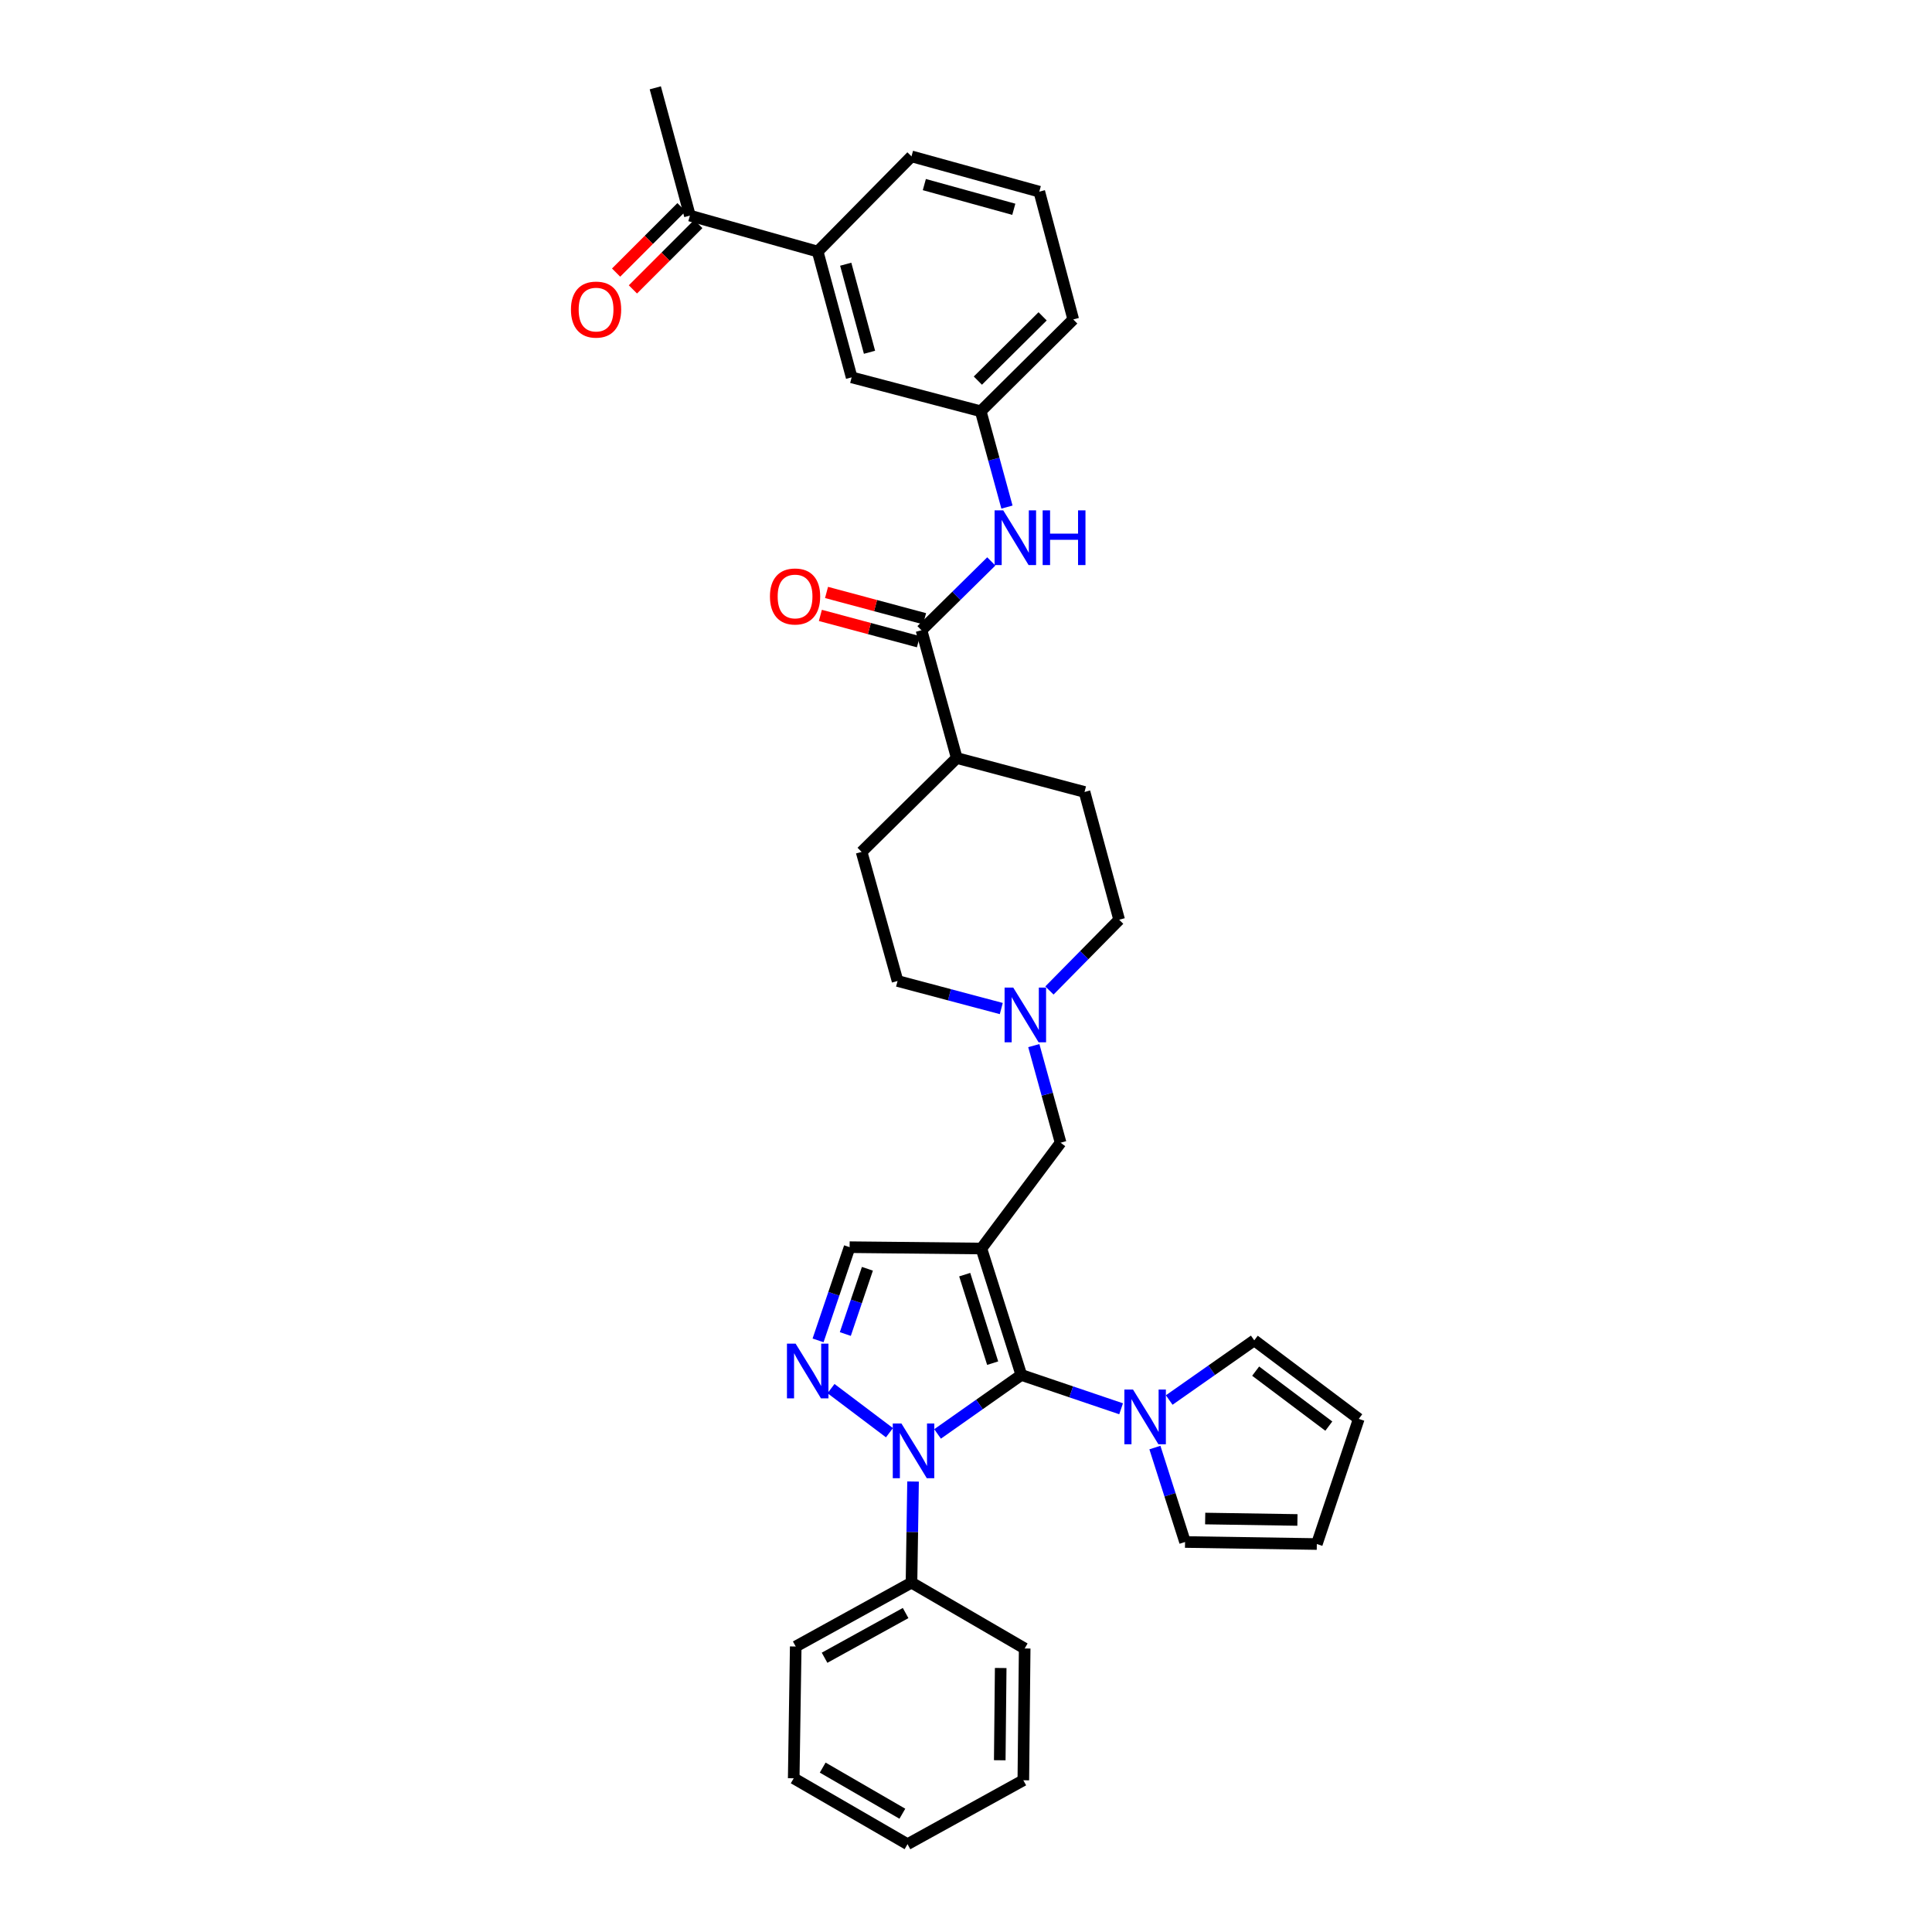 <?xml version='1.0' encoding='iso-8859-1'?>
<svg version='1.1' baseProfile='full'
              xmlns='http://www.w3.org/2000/svg'
                      xmlns:rdkit='http://www.rdkit.org/xml'
                      xmlns:xlink='http://www.w3.org/1999/xlink'
                  xml:space='preserve'
width='1000px' height='1000px' viewBox='0 0 1000 1000'>
<!-- END OF HEADER -->
<rect style='opacity:1.0;fill:#FFFFFF;stroke:none' width='1000' height='1000' x='0' y='0'> </rect>
<path class='bond-0' d='M 528.634,711.675 L 507.967,646.235' style='fill:none;fill-rule:evenodd;stroke:#000000;stroke-width:6px;stroke-linecap:butt;stroke-linejoin:miter;stroke-opacity:1' />
<path class='bond-0' d='M 513.799,705.565 L 499.332,659.757' style='fill:none;fill-rule:evenodd;stroke:#000000;stroke-width:6px;stroke-linecap:butt;stroke-linejoin:miter;stroke-opacity:1' />
<path class='bond-1' d='M 528.634,711.675 L 506.96,726.938' style='fill:none;fill-rule:evenodd;stroke:#000000;stroke-width:6px;stroke-linecap:butt;stroke-linejoin:miter;stroke-opacity:1' />
<path class='bond-1' d='M 506.96,726.938 L 485.286,742.2' style='fill:none;fill-rule:evenodd;stroke:#0000FF;stroke-width:6px;stroke-linecap:butt;stroke-linejoin:miter;stroke-opacity:1' />
<path class='bond-3' d='M 528.634,711.675 L 554.458,720.428' style='fill:none;fill-rule:evenodd;stroke:#000000;stroke-width:6px;stroke-linecap:butt;stroke-linejoin:miter;stroke-opacity:1' />
<path class='bond-3' d='M 554.458,720.428 L 580.282,729.181' style='fill:none;fill-rule:evenodd;stroke:#0000FF;stroke-width:6px;stroke-linecap:butt;stroke-linejoin:miter;stroke-opacity:1' />
<path class='bond-4' d='M 507.967,646.235 L 439.758,645.538' style='fill:none;fill-rule:evenodd;stroke:#000000;stroke-width:6px;stroke-linecap:butt;stroke-linejoin:miter;stroke-opacity:1' />
<path class='bond-6' d='M 507.967,646.235 L 548.966,591.46' style='fill:none;fill-rule:evenodd;stroke:#000000;stroke-width:6px;stroke-linecap:butt;stroke-linejoin:miter;stroke-opacity:1' />
<path class='bond-2' d='M 460.385,741.566 L 430.131,718.736' style='fill:none;fill-rule:evenodd;stroke:#0000FF;stroke-width:6px;stroke-linecap:butt;stroke-linejoin:miter;stroke-opacity:1' />
<path class='bond-10' d='M 472.596,766.83 L 472.192,793.002' style='fill:none;fill-rule:evenodd;stroke:#0000FF;stroke-width:6px;stroke-linecap:butt;stroke-linejoin:miter;stroke-opacity:1' />
<path class='bond-10' d='M 472.192,793.002 L 471.788,819.174' style='fill:none;fill-rule:evenodd;stroke:#000000;stroke-width:6px;stroke-linecap:butt;stroke-linejoin:miter;stroke-opacity:1' />
<path class='bond-34' d='M 423.431,693.779 L 431.594,669.658' style='fill:none;fill-rule:evenodd;stroke:#0000FF;stroke-width:6px;stroke-linecap:butt;stroke-linejoin:miter;stroke-opacity:1' />
<path class='bond-34' d='M 431.594,669.658 L 439.758,645.538' style='fill:none;fill-rule:evenodd;stroke:#000000;stroke-width:6px;stroke-linecap:butt;stroke-linejoin:miter;stroke-opacity:1' />
<path class='bond-34' d='M 437.536,690.488 L 443.251,673.604' style='fill:none;fill-rule:evenodd;stroke:#0000FF;stroke-width:6px;stroke-linecap:butt;stroke-linejoin:miter;stroke-opacity:1' />
<path class='bond-34' d='M 443.251,673.604 L 448.965,656.719' style='fill:none;fill-rule:evenodd;stroke:#000000;stroke-width:6px;stroke-linecap:butt;stroke-linejoin:miter;stroke-opacity:1' />
<path class='bond-11' d='M 597.776,749.254 L 605.578,773.696' style='fill:none;fill-rule:evenodd;stroke:#0000FF;stroke-width:6px;stroke-linecap:butt;stroke-linejoin:miter;stroke-opacity:1' />
<path class='bond-11' d='M 605.578,773.696 L 613.381,798.138' style='fill:none;fill-rule:evenodd;stroke:#000000;stroke-width:6px;stroke-linecap:butt;stroke-linejoin:miter;stroke-opacity:1' />
<path class='bond-12' d='M 605.179,724.65 L 627.192,709.206' style='fill:none;fill-rule:evenodd;stroke:#0000FF;stroke-width:6px;stroke-linecap:butt;stroke-linejoin:miter;stroke-opacity:1' />
<path class='bond-12' d='M 627.192,709.206 L 649.204,693.763' style='fill:none;fill-rule:evenodd;stroke:#000000;stroke-width:6px;stroke-linecap:butt;stroke-linejoin:miter;stroke-opacity:1' />
<path class='bond-5' d='M 476.963,326.207 L 495.21,392.344' style='fill:none;fill-rule:evenodd;stroke:#000000;stroke-width:6px;stroke-linecap:butt;stroke-linejoin:miter;stroke-opacity:1' />
<path class='bond-7' d='M 476.963,326.207 L 495.027,308.399' style='fill:none;fill-rule:evenodd;stroke:#000000;stroke-width:6px;stroke-linecap:butt;stroke-linejoin:miter;stroke-opacity:1' />
<path class='bond-7' d='M 495.027,308.399 L 513.092,290.591' style='fill:none;fill-rule:evenodd;stroke:#0000FF;stroke-width:6px;stroke-linecap:butt;stroke-linejoin:miter;stroke-opacity:1' />
<path class='bond-17' d='M 478.557,320.264 L 453.184,313.457' style='fill:none;fill-rule:evenodd;stroke:#000000;stroke-width:6px;stroke-linecap:butt;stroke-linejoin:miter;stroke-opacity:1' />
<path class='bond-17' d='M 453.184,313.457 L 427.811,306.65' style='fill:none;fill-rule:evenodd;stroke:#FF0000;stroke-width:6px;stroke-linecap:butt;stroke-linejoin:miter;stroke-opacity:1' />
<path class='bond-17' d='M 475.369,332.149 L 449.995,325.342' style='fill:none;fill-rule:evenodd;stroke:#000000;stroke-width:6px;stroke-linecap:butt;stroke-linejoin:miter;stroke-opacity:1' />
<path class='bond-17' d='M 449.995,325.342 L 424.622,318.535' style='fill:none;fill-rule:evenodd;stroke:#FF0000;stroke-width:6px;stroke-linecap:butt;stroke-linejoin:miter;stroke-opacity:1' />
<path class='bond-8' d='M 548.966,591.46 L 542.03,566.332' style='fill:none;fill-rule:evenodd;stroke:#000000;stroke-width:6px;stroke-linecap:butt;stroke-linejoin:miter;stroke-opacity:1' />
<path class='bond-8' d='M 542.03,566.332 L 535.094,541.205' style='fill:none;fill-rule:evenodd;stroke:#0000FF;stroke-width:6px;stroke-linecap:butt;stroke-linejoin:miter;stroke-opacity:1' />
<path class='bond-15' d='M 521.198,262.467 L 514.411,237.668' style='fill:none;fill-rule:evenodd;stroke:#0000FF;stroke-width:6px;stroke-linecap:butt;stroke-linejoin:miter;stroke-opacity:1' />
<path class='bond-15' d='M 514.411,237.668 L 507.625,212.869' style='fill:none;fill-rule:evenodd;stroke:#000000;stroke-width:6px;stroke-linecap:butt;stroke-linejoin:miter;stroke-opacity:1' />
<path class='bond-23' d='M 518.261,522.021 L 491.418,514.887' style='fill:none;fill-rule:evenodd;stroke:#0000FF;stroke-width:6px;stroke-linecap:butt;stroke-linejoin:miter;stroke-opacity:1' />
<path class='bond-23' d='M 491.418,514.887 L 464.575,507.753' style='fill:none;fill-rule:evenodd;stroke:#000000;stroke-width:6px;stroke-linecap:butt;stroke-linejoin:miter;stroke-opacity:1' />
<path class='bond-24' d='M 543.182,512.676 L 561.227,494.364' style='fill:none;fill-rule:evenodd;stroke:#0000FF;stroke-width:6px;stroke-linecap:butt;stroke-linejoin:miter;stroke-opacity:1' />
<path class='bond-24' d='M 561.227,494.364 L 579.273,476.051' style='fill:none;fill-rule:evenodd;stroke:#000000;stroke-width:6px;stroke-linecap:butt;stroke-linejoin:miter;stroke-opacity:1' />
<path class='bond-9' d='M 423.227,130.201 L 440.811,195.313' style='fill:none;fill-rule:evenodd;stroke:#000000;stroke-width:6px;stroke-linecap:butt;stroke-linejoin:miter;stroke-opacity:1' />
<path class='bond-9' d='M 437.745,136.76 L 450.054,182.338' style='fill:none;fill-rule:evenodd;stroke:#000000;stroke-width:6px;stroke-linecap:butt;stroke-linejoin:miter;stroke-opacity:1' />
<path class='bond-14' d='M 423.227,130.201 L 357.09,111.592' style='fill:none;fill-rule:evenodd;stroke:#000000;stroke-width:6px;stroke-linecap:butt;stroke-linejoin:miter;stroke-opacity:1' />
<path class='bond-38' d='M 423.227,130.201 L 471.788,80.936' style='fill:none;fill-rule:evenodd;stroke:#000000;stroke-width:6px;stroke-linecap:butt;stroke-linejoin:miter;stroke-opacity:1' />
<path class='bond-29' d='M 471.788,819.174 L 411.865,852.229' style='fill:none;fill-rule:evenodd;stroke:#000000;stroke-width:6px;stroke-linecap:butt;stroke-linejoin:miter;stroke-opacity:1' />
<path class='bond-29' d='M 468.743,834.907 L 426.797,858.046' style='fill:none;fill-rule:evenodd;stroke:#000000;stroke-width:6px;stroke-linecap:butt;stroke-linejoin:miter;stroke-opacity:1' />
<path class='bond-30' d='M 471.788,819.174 L 530.37,853.247' style='fill:none;fill-rule:evenodd;stroke:#000000;stroke-width:6px;stroke-linecap:butt;stroke-linejoin:miter;stroke-opacity:1' />
<path class='bond-18' d='M 613.381,798.138 L 681.589,799.19' style='fill:none;fill-rule:evenodd;stroke:#000000;stroke-width:6px;stroke-linecap:butt;stroke-linejoin:miter;stroke-opacity:1' />
<path class='bond-18' d='M 623.802,785.991 L 671.548,786.728' style='fill:none;fill-rule:evenodd;stroke:#000000;stroke-width:6px;stroke-linecap:butt;stroke-linejoin:miter;stroke-opacity:1' />
<path class='bond-19' d='M 649.204,693.763 L 703.296,734.414' style='fill:none;fill-rule:evenodd;stroke:#000000;stroke-width:6px;stroke-linecap:butt;stroke-linejoin:miter;stroke-opacity:1' />
<path class='bond-19' d='M 649.925,709.698 L 687.789,738.154' style='fill:none;fill-rule:evenodd;stroke:#000000;stroke-width:6px;stroke-linecap:butt;stroke-linejoin:miter;stroke-opacity:1' />
<path class='bond-13' d='M 495.21,392.344 L 561.347,409.914' style='fill:none;fill-rule:evenodd;stroke:#000000;stroke-width:6px;stroke-linecap:butt;stroke-linejoin:miter;stroke-opacity:1' />
<path class='bond-37' d='M 495.21,392.344 L 445.966,440.939' style='fill:none;fill-rule:evenodd;stroke:#000000;stroke-width:6px;stroke-linecap:butt;stroke-linejoin:miter;stroke-opacity:1' />
<path class='bond-20' d='M 352.739,107.241 L 335.814,124.166' style='fill:none;fill-rule:evenodd;stroke:#000000;stroke-width:6px;stroke-linecap:butt;stroke-linejoin:miter;stroke-opacity:1' />
<path class='bond-20' d='M 335.814,124.166 L 318.889,141.091' style='fill:none;fill-rule:evenodd;stroke:#FF0000;stroke-width:6px;stroke-linecap:butt;stroke-linejoin:miter;stroke-opacity:1' />
<path class='bond-20' d='M 361.441,115.943 L 344.516,132.868' style='fill:none;fill-rule:evenodd;stroke:#000000;stroke-width:6px;stroke-linecap:butt;stroke-linejoin:miter;stroke-opacity:1' />
<path class='bond-20' d='M 344.516,132.868 L 327.59,149.793' style='fill:none;fill-rule:evenodd;stroke:#FF0000;stroke-width:6px;stroke-linecap:butt;stroke-linejoin:miter;stroke-opacity:1' />
<path class='bond-28' d='M 357.09,111.592 L 339.178,45.455' style='fill:none;fill-rule:evenodd;stroke:#000000;stroke-width:6px;stroke-linecap:butt;stroke-linejoin:miter;stroke-opacity:1' />
<path class='bond-16' d='M 507.625,212.869 L 440.811,195.313' style='fill:none;fill-rule:evenodd;stroke:#000000;stroke-width:6px;stroke-linecap:butt;stroke-linejoin:miter;stroke-opacity:1' />
<path class='bond-27' d='M 507.625,212.869 L 555.509,165.341' style='fill:none;fill-rule:evenodd;stroke:#000000;stroke-width:6px;stroke-linecap:butt;stroke-linejoin:miter;stroke-opacity:1' />
<path class='bond-27' d='M 506.139,197.006 L 539.657,163.737' style='fill:none;fill-rule:evenodd;stroke:#000000;stroke-width:6px;stroke-linecap:butt;stroke-linejoin:miter;stroke-opacity:1' />
<path class='bond-35' d='M 681.589,799.19 L 703.296,734.414' style='fill:none;fill-rule:evenodd;stroke:#000000;stroke-width:6px;stroke-linecap:butt;stroke-linejoin:miter;stroke-opacity:1' />
<path class='bond-21' d='M 445.966,440.939 L 464.575,507.753' style='fill:none;fill-rule:evenodd;stroke:#000000;stroke-width:6px;stroke-linecap:butt;stroke-linejoin:miter;stroke-opacity:1' />
<path class='bond-22' d='M 561.347,409.914 L 579.273,476.051' style='fill:none;fill-rule:evenodd;stroke:#000000;stroke-width:6px;stroke-linecap:butt;stroke-linejoin:miter;stroke-opacity:1' />
<path class='bond-25' d='M 471.788,80.936 L 537.939,99.204' style='fill:none;fill-rule:evenodd;stroke:#000000;stroke-width:6px;stroke-linecap:butt;stroke-linejoin:miter;stroke-opacity:1' />
<path class='bond-25' d='M 478.435,95.539 L 524.74,108.326' style='fill:none;fill-rule:evenodd;stroke:#000000;stroke-width:6px;stroke-linecap:butt;stroke-linejoin:miter;stroke-opacity:1' />
<path class='bond-26' d='M 537.939,99.204 L 555.509,165.341' style='fill:none;fill-rule:evenodd;stroke:#000000;stroke-width:6px;stroke-linecap:butt;stroke-linejoin:miter;stroke-opacity:1' />
<path class='bond-32' d='M 411.865,852.229 L 410.826,920.438' style='fill:none;fill-rule:evenodd;stroke:#000000;stroke-width:6px;stroke-linecap:butt;stroke-linejoin:miter;stroke-opacity:1' />
<path class='bond-31' d='M 530.37,853.247 L 529.673,921.463' style='fill:none;fill-rule:evenodd;stroke:#000000;stroke-width:6px;stroke-linecap:butt;stroke-linejoin:miter;stroke-opacity:1' />
<path class='bond-31' d='M 517.961,863.354 L 517.472,911.105' style='fill:none;fill-rule:evenodd;stroke:#000000;stroke-width:6px;stroke-linecap:butt;stroke-linejoin:miter;stroke-opacity:1' />
<path class='bond-33' d='M 529.673,921.463 L 469.73,954.545' style='fill:none;fill-rule:evenodd;stroke:#000000;stroke-width:6px;stroke-linecap:butt;stroke-linejoin:miter;stroke-opacity:1' />
<path class='bond-36' d='M 410.826,920.438 L 469.73,954.545' style='fill:none;fill-rule:evenodd;stroke:#000000;stroke-width:6px;stroke-linecap:butt;stroke-linejoin:miter;stroke-opacity:1' />
<path class='bond-36' d='M 425.828,914.904 L 467.061,938.78' style='fill:none;fill-rule:evenodd;stroke:#000000;stroke-width:6px;stroke-linecap:butt;stroke-linejoin:miter;stroke-opacity:1' />
<path  class='atom-2' d='M 466.58 736.805
L 475.86 751.805
Q 476.78 753.285, 478.26 755.965
Q 479.74 758.645, 479.82 758.805
L 479.82 736.805
L 483.58 736.805
L 483.58 765.125
L 479.7 765.125
L 469.74 748.725
Q 468.58 746.805, 467.34 744.605
Q 466.14 742.405, 465.78 741.725
L 465.78 765.125
L 462.1 765.125
L 462.1 736.805
L 466.58 736.805
' fill='#0000FF'/>
<path  class='atom-3' d='M 411.806 695.471
L 421.086 710.471
Q 422.006 711.951, 423.486 714.631
Q 424.966 717.311, 425.046 717.471
L 425.046 695.471
L 428.806 695.471
L 428.806 723.791
L 424.926 723.791
L 414.966 707.391
Q 413.806 705.471, 412.566 703.271
Q 411.366 701.071, 411.006 700.391
L 411.006 723.791
L 407.326 723.791
L 407.326 695.471
L 411.806 695.471
' fill='#0000FF'/>
<path  class='atom-4' d='M 586.453 719.235
L 595.733 734.235
Q 596.653 735.715, 598.133 738.395
Q 599.613 741.075, 599.693 741.235
L 599.693 719.235
L 603.453 719.235
L 603.453 747.555
L 599.573 747.555
L 589.613 731.155
Q 588.453 729.235, 587.213 727.035
Q 586.013 724.835, 585.653 724.155
L 585.653 747.555
L 581.973 747.555
L 581.973 719.235
L 586.453 719.235
' fill='#0000FF'/>
<path  class='atom-8' d='M 519.277 264.163
L 528.557 279.163
Q 529.477 280.643, 530.957 283.323
Q 532.437 286.003, 532.517 286.163
L 532.517 264.163
L 536.277 264.163
L 536.277 292.483
L 532.397 292.483
L 522.437 276.083
Q 521.277 274.163, 520.037 271.963
Q 518.837 269.763, 518.477 269.083
L 518.477 292.483
L 514.797 292.483
L 514.797 264.163
L 519.277 264.163
' fill='#0000FF'/>
<path  class='atom-8' d='M 539.677 264.163
L 543.517 264.163
L 543.517 276.203
L 557.997 276.203
L 557.997 264.163
L 561.837 264.163
L 561.837 292.483
L 557.997 292.483
L 557.997 279.403
L 543.517 279.403
L 543.517 292.483
L 539.677 292.483
L 539.677 264.163
' fill='#0000FF'/>
<path  class='atom-9' d='M 524.452 511.17
L 533.732 526.17
Q 534.652 527.65, 536.132 530.33
Q 537.612 533.01, 537.692 533.17
L 537.692 511.17
L 541.452 511.17
L 541.452 539.49
L 537.572 539.49
L 527.612 523.09
Q 526.452 521.17, 525.212 518.97
Q 524.012 516.77, 523.652 516.09
L 523.652 539.49
L 519.972 539.49
L 519.972 511.17
L 524.452 511.17
' fill='#0000FF'/>
<path  class='atom-18' d='M 398.523 308.73
Q 398.523 301.93, 401.883 298.13
Q 405.243 294.33, 411.523 294.33
Q 417.803 294.33, 421.163 298.13
Q 424.523 301.93, 424.523 308.73
Q 424.523 315.61, 421.123 319.53
Q 417.723 323.41, 411.523 323.41
Q 405.283 323.41, 401.883 319.53
Q 398.523 315.65, 398.523 308.73
M 411.523 320.21
Q 415.843 320.21, 418.163 317.33
Q 420.523 314.41, 420.523 308.73
Q 420.523 303.17, 418.163 300.37
Q 415.843 297.53, 411.523 297.53
Q 407.203 297.53, 404.843 300.33
Q 402.523 303.13, 402.523 308.73
Q 402.523 314.45, 404.843 317.33
Q 407.203 320.21, 411.523 320.21
' fill='#FF0000'/>
<path  class='atom-21' d='M 295.523 160.239
Q 295.523 153.439, 298.883 149.639
Q 302.243 145.839, 308.523 145.839
Q 314.803 145.839, 318.163 149.639
Q 321.523 153.439, 321.523 160.239
Q 321.523 167.119, 318.123 171.039
Q 314.723 174.919, 308.523 174.919
Q 302.283 174.919, 298.883 171.039
Q 295.523 167.159, 295.523 160.239
M 308.523 171.719
Q 312.843 171.719, 315.163 168.839
Q 317.523 165.919, 317.523 160.239
Q 317.523 154.679, 315.163 151.879
Q 312.843 149.039, 308.523 149.039
Q 304.203 149.039, 301.843 151.839
Q 299.523 154.639, 299.523 160.239
Q 299.523 165.959, 301.843 168.839
Q 304.203 171.719, 308.523 171.719
' fill='#FF0000'/>
</svg>
